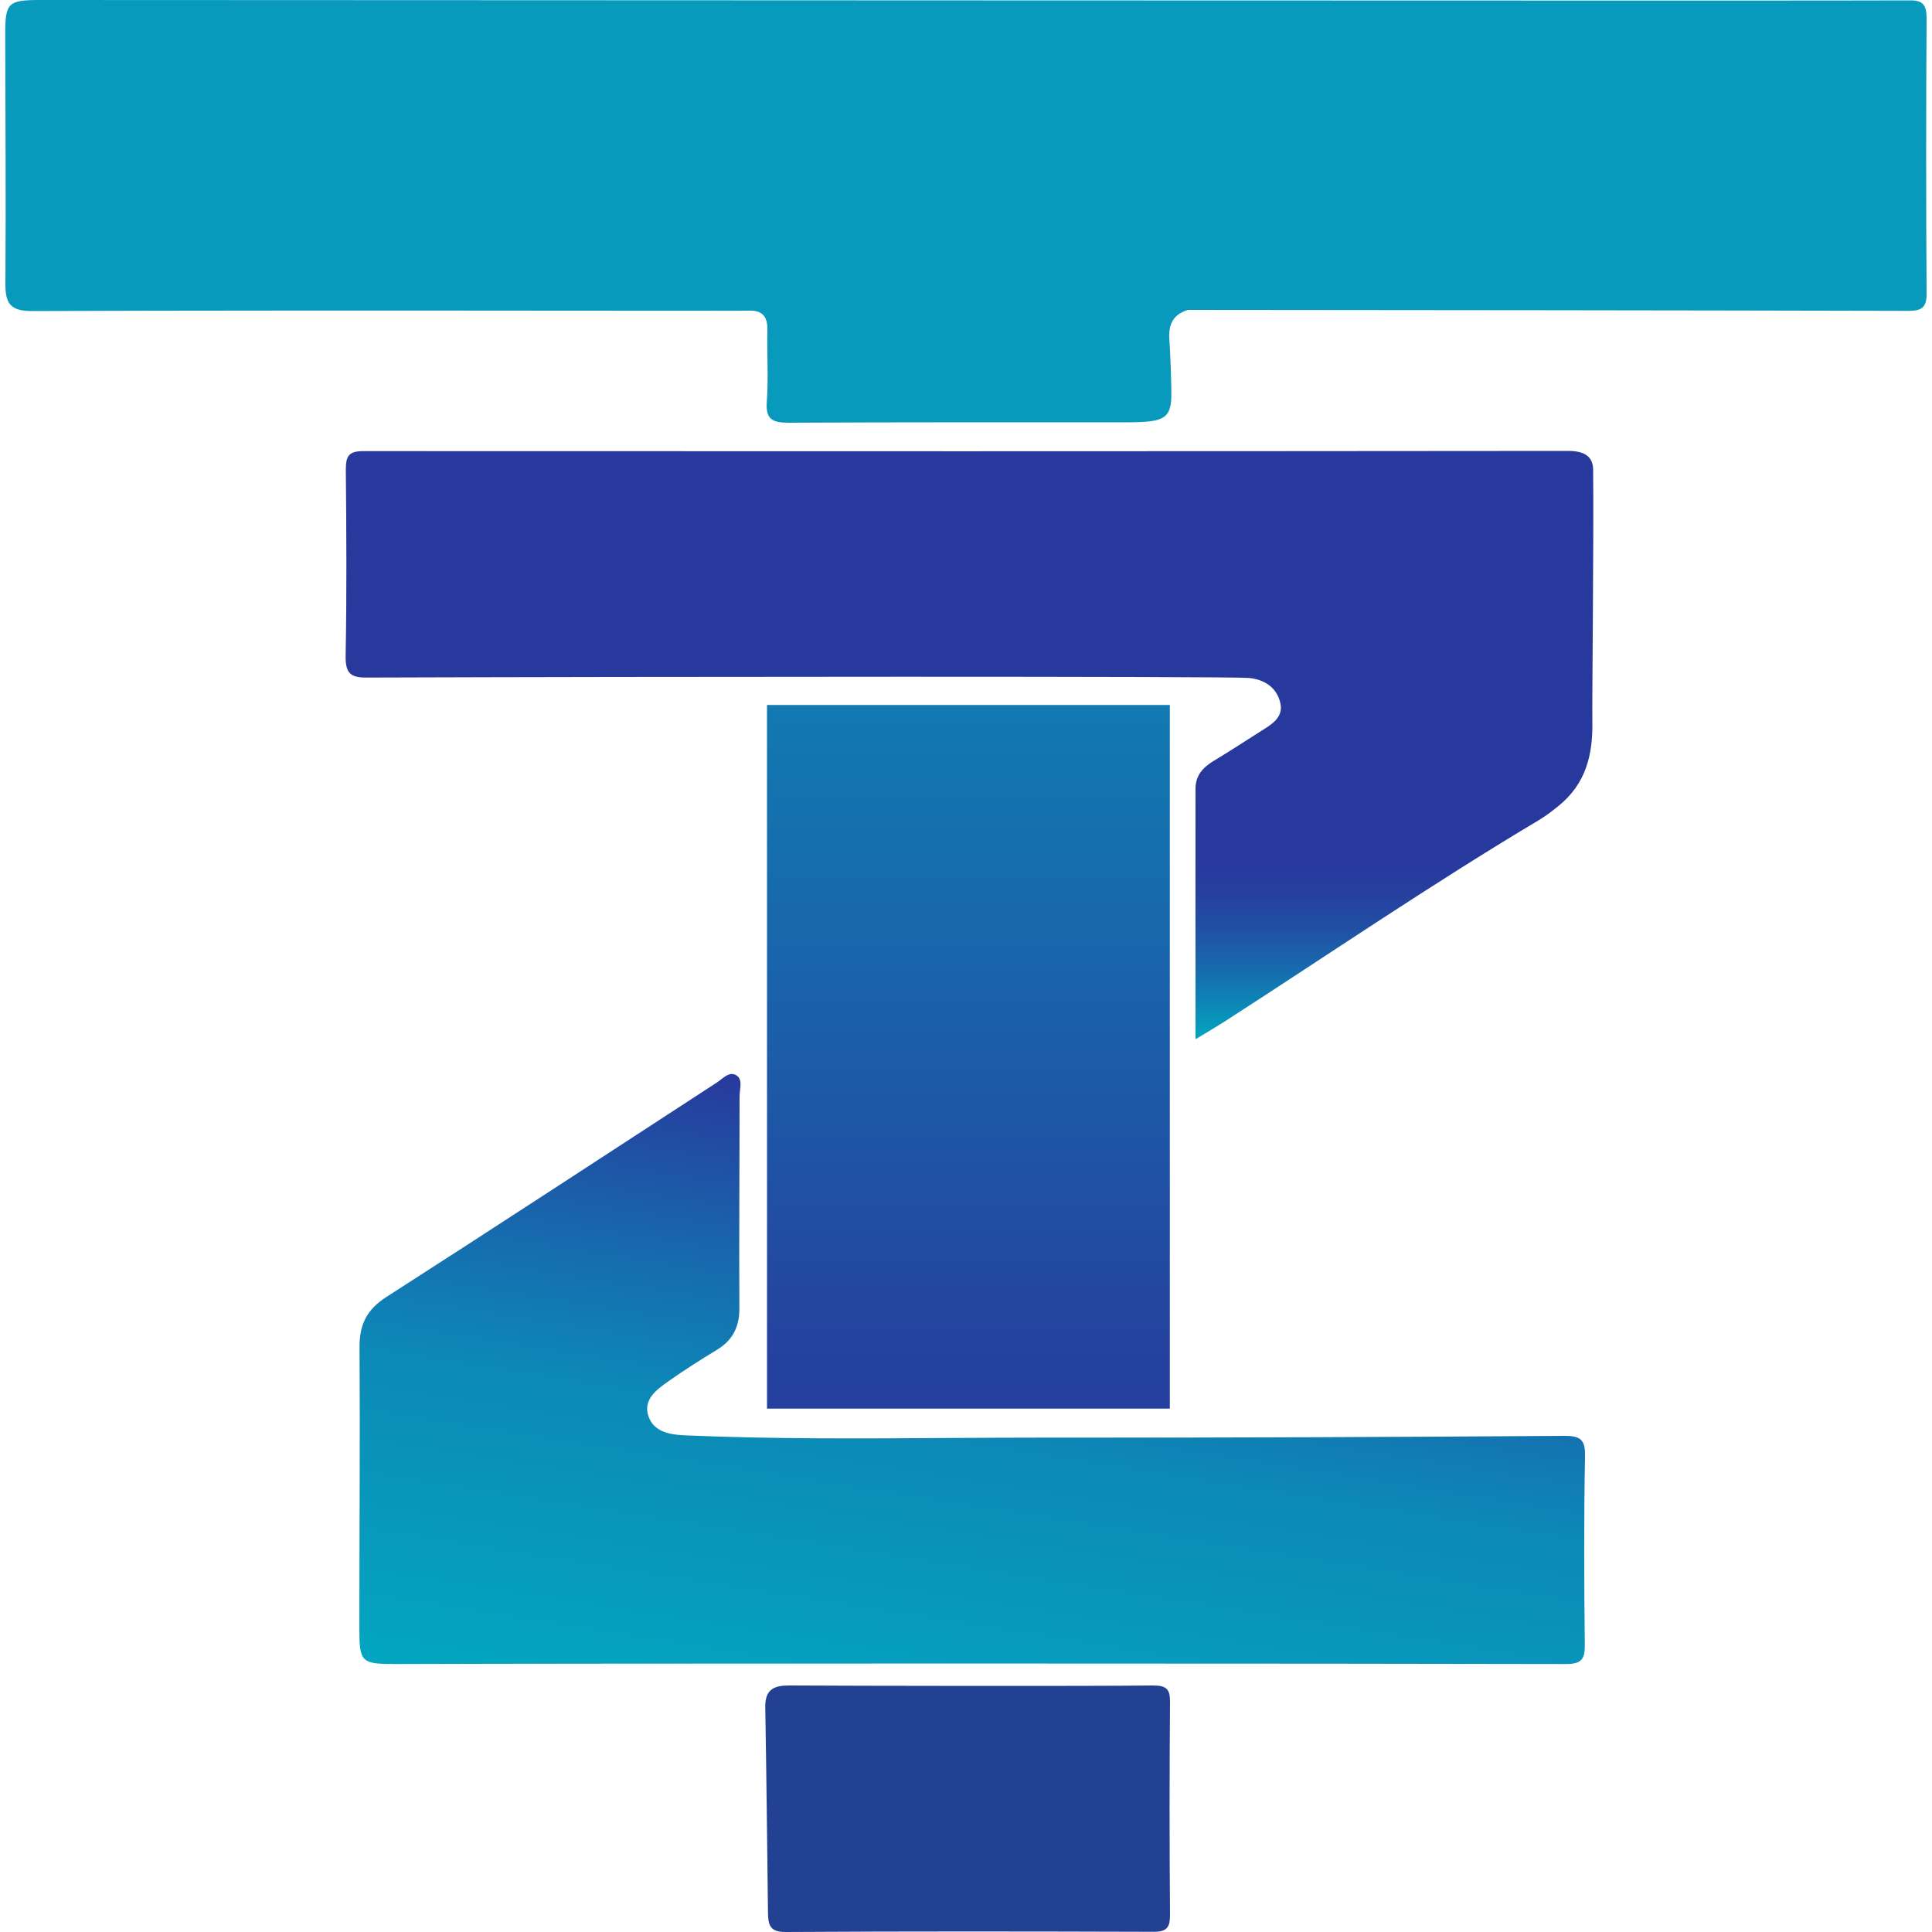 <svg xmlns="http://www.w3.org/2000/svg" xmlns:xlink="http://www.w3.org/1999/xlink" id="Layer_1" x="0px" y="0px" viewBox="0 0 100 100" style="enable-background:new 0 0 100 100;" xml:space="preserve"><style type="text/css">	.st0{fill:url(#SVGID_1_);}	.st1{fill:url(#SVGID_00000142141368265568395920000012679668337394771620_);}	.st2{fill:#224193;}	.st3{fill:url(#SVGID_00000018915678089766841530000006448738735801472919_);}	.st4{fill:#089ABC;}		@keyframes fadeInOut {		0% { opacity: 1; }		50% { opacity: 0.3; }		100% { opacity: 1; }	}		.fade-animation {		animation: fadeInOut 2s infinite;	}</style><g class="fade-animation">	<g>		<linearGradient id="SVGID_1_" gradientUnits="userSpaceOnUse" x1="50.182" y1="53.778" x2="50.182" y2="23.338">			<stop offset="0" style="stop-color:#02A6C0"></stop>			<stop offset="0.028" style="stop-color:#0797BB"></stop>			<stop offset="0.11" style="stop-color:#156EAE"></stop>			<stop offset="0.185" style="stop-color:#2051A5"></stop>			<stop offset="0.25" style="stop-color:#263F9F"></stop>			<stop offset="0.297" style="stop-color:#28399D"></stop>			<stop offset="0.617" style="stop-color:#28399D"></stop>			<stop offset="1" style="stop-color:#28399D"></stop>		</linearGradient>		<path class="st0" d="M81.18,23.34c-20.79,0.02-41.57,0.02-62.36,0.01c-0.76,0-0.92,0.24-0.92,0.95c0.03,3.21,0.05,6.42-0.01,9.63    c-0.02,0.96,0.28,1.16,1.18,1.14c14.14-0.05,44.52-0.07,45.56,0.02c0.8,0.07,1.46,0.49,1.64,1.3c0.17,0.75-0.46,1.11-1,1.45    c-0.82,0.52-1.63,1.05-2.46,1.55c-0.55,0.33-0.93,0.76-0.93,1.42c-0.01,4.24,0,8.49,0,12.98c0.63-0.38,1.04-0.62,1.45-0.88    c5.43-3.5,10.77-7.15,16.32-10.46c0.35-0.21,0.68-0.46,1-0.72c1.43-1.15,1.81-2.64,1.77-4.46c-0.02-0.86,0.08-9.53,0.04-12.99    C82.44,23.59,81.95,23.34,81.18,23.34C81.18,23.34,81.18,23.34,81.18,23.34"></path>					<linearGradient id="SVGID_00000072265862680330241430000016755242011320774299_" gradientUnits="userSpaceOnUse" x1="48.219" y1="90.64" x2="53.385" y2="58.027">			<stop offset="0" style="stop-color:#02A6C0"></stop>			<stop offset="0.485" style="stop-color:#0C89B7"></stop>			<stop offset="0.688" style="stop-color:#166CAE"></stop>			<stop offset="1" style="stop-color:#28399D"></stop>		</linearGradient>		<path style="fill:url(#SVGID_00000072265862680330241430000016755242011320774299_);" d="M37.06,56.06    c-5.69,3.7-11.37,7.42-17.09,11.09c-1,0.65-1.37,1.43-1.36,2.59c0.03,4.85-0.01,9.43-0.01,14.56c0,1.73,0.1,1.83,1.85,1.83    c10.01-0.04,50.41-0.03,60.6,0c0.8,0,0.99-0.24,0.98-1.01c-0.04-3.25-0.05-6.5,0.01-9.74c0.02-0.85-0.22-1.06-1.05-1.06    c-8.85,0.06-17.7,0.1-26.55,0.09c-1.77,0-3.54,0.01-5.32,0.02c-4.58,0.03-9.15,0.06-13.73-0.14c-0.8-0.04-1.57-0.21-1.83-1    c-0.28-0.85,0.42-1.36,1.03-1.79c0.82-0.58,1.67-1.12,2.53-1.64c0.81-0.5,1.15-1.18,1.15-2.14c-0.02-3.66,0.01-7.32,0.01-10.98    c0-0.39,0.21-0.93-0.24-1.12c-0.05-0.02-0.1-0.03-0.15-0.03C37.61,55.58,37.33,55.89,37.06,56.06"></path>		<path class="st2" d="M39.61,88.36c0.06,3.54,0.1,7.09,0.14,10.63c0.01,0.62,0.08,1.02,0.92,1.01c6.34-0.04,12.69-0.03,19.03-0.01    c0.72,0,0.86-0.24,0.86-0.9c-0.03-3.66-0.03-7.32,0-10.97c0.01-0.69-0.18-0.88-0.88-0.88c-3.13,0.04-15.67,0.02-18.81,0    c-0.01,0-0.02,0-0.03,0C40.06,87.24,39.6,87.44,39.61,88.36"></path>					<linearGradient id="SVGID_00000150080990417766144090000016056675979589401728_" gradientUnits="userSpaceOnUse" x1="-1001.561" y1="90.126" x2="-1000.463" y2="90.126" gradientTransform="matrix(0 92.637 92.637 0 -8298.912 92780.484)">			<stop offset="0" style="stop-color:#02A6C0"></stop>			<stop offset="0.269" style="stop-color:#0C89B7"></stop>			<stop offset="0.456" style="stop-color:#166CAD"></stop>			<stop offset="0.701" style="stop-color:#25419F"></stop>			<stop offset="1" style="stop-color:#28399D"></stop>		</linearGradient>					<rect x="39.7" y="36.49" style="fill:url(#SVGID_00000150080990417766144090000016056675979589401728_);" width="20.85" height="36.42"></rect>		<path class="st4" d="M0.27,1.77c0.01,4.29,0.04,8.58,0.01,12.88c-0.01,1.05,0.23,1.46,1.42,1.45c7.23-0.03,19.15-0.03,27.51-0.02    c5.44,0,9.38,0.01,9.54,0c0.72-0.03,0.99,0.31,0.97,1.02c-0.03,1.23,0.06,2.47-0.03,3.69c-0.07,0.93,0.3,1.09,1.14,1.09    c5.64-0.03,11.27-0.02,16.91-0.02c2.17,0,2.79,0,2.88-1.14c0.04-0.46-0.06-2.74-0.09-3.09c-0.07-0.78,0.15-1.35,0.96-1.59    c12.43,0.01,24.85,0.02,37.28,0.05c0.72,0,0.96-0.18,0.95-0.93c-0.03-4.74-0.03-9.48,0-14.22c0-0.69-0.2-0.93-0.87-0.92    C96.77,0.05,13.39,0,2.09,0C2.08,0,2.07,0,2.07,0C0.41,0,0.27,0.15,0.27,1.77"></path>	</g></g></svg>